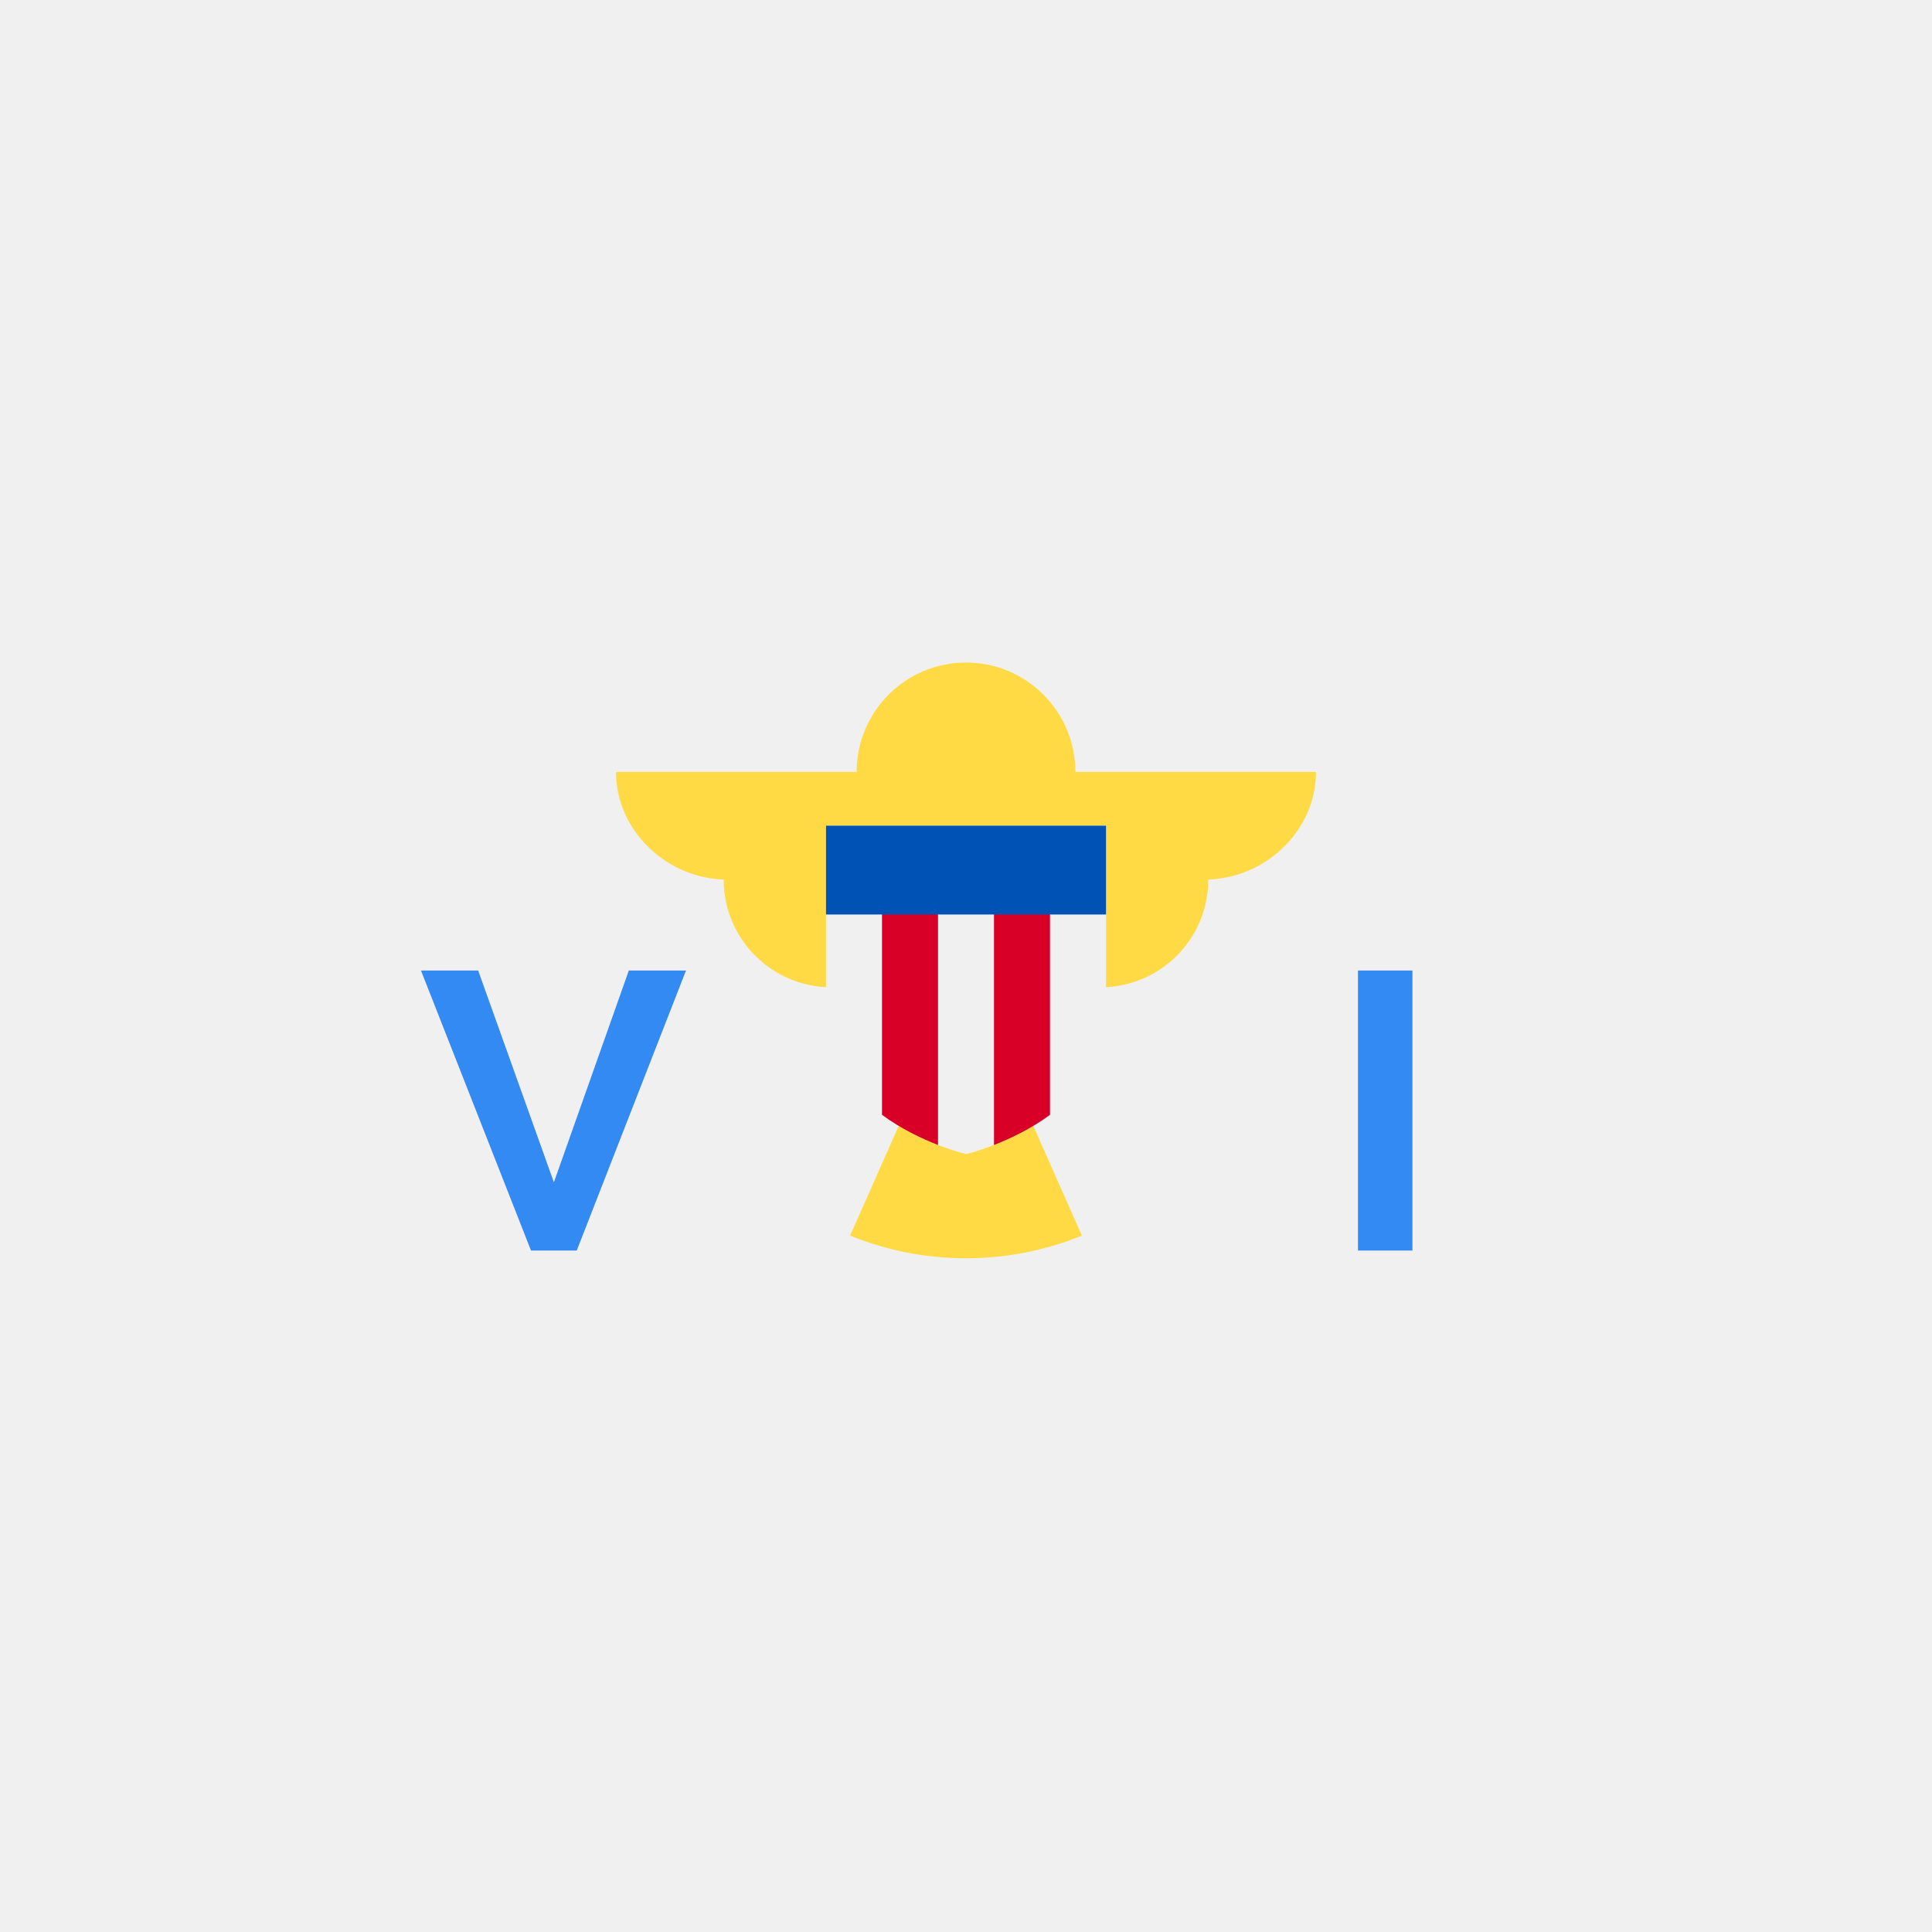 <svg version="1.1" xmlns="http://www.w3.org/2000/svg" viewBox="0 0 512 512">
	<rect style="fill:#F0F0F0;" width="512" height="512"/>
	<g>
		<path style="fill:#FFDA44;" d="M284.986,204.563c0-16.008-12.977-28.986-28.986-28.986s-28.986,12.978-28.986,28.986h-63.768
			c0,15.761,13.729,28.538,29.49,28.538h-0.949c0,15.762,12.777,28.541,28.54,28.541c0,13.955,10.023,25.551,23.26,28.031
			l-0.075,0.167h24.977l-0.073-0.167c13.237-2.48,23.259-14.076,23.259-28.031c15.763,0,28.54-12.778,28.54-28.541h-0.951
			c15.761,0,29.49-12.778,29.49-28.538L284.986,204.563L284.986,204.563z"/>
		<path style="fill:#FFDA44;" d="M243.258,286.883l-17.972,40.575c9.483,3.856,19.847,5.997,30.714,5.997
			c10.867,0,21.232-2.142,30.713-5.997l-17.971-40.575H243.258z"/>
	</g>
	<path style="fill:#F0F0F0;" d="M218.899,218.817v49.928c0,28.399,37.101,37.101,37.101,37.101s37.101-8.702,37.101-37.101v-49.928
		L218.899,218.817L218.899,218.817z"/>
	<g>
		<path style="fill:#338AF3;" d="M126.719,257.201l20.066,56.123l19.857-56.123h15.154l-28.95,74.203h-12.123l-29.158-74.203
			L126.719,257.201L126.719,257.201z"/>
		<path style="fill:#338AF3;" d="M359.884,331.404v-74.203h14.423v74.203H359.884z"/>
	</g>
	<g>
		<path style="fill:#D80027;" d="M233.739,234.94v60.503c5.101,3.753,10.588,6.337,14.84,7.989V234.94L233.739,234.94L233.739,234.94
			z"/>
		<path style="fill:#D80027;" d="M278.261,234.94v60.503c-5.101,3.753-10.588,6.337-14.84,7.989V234.94L278.261,234.94
			L278.261,234.94z"/>
	</g>
	<rect x="218.902" y="218.813" style="fill:#0052B4;" width="74.207" height="23.541"/>
</svg>